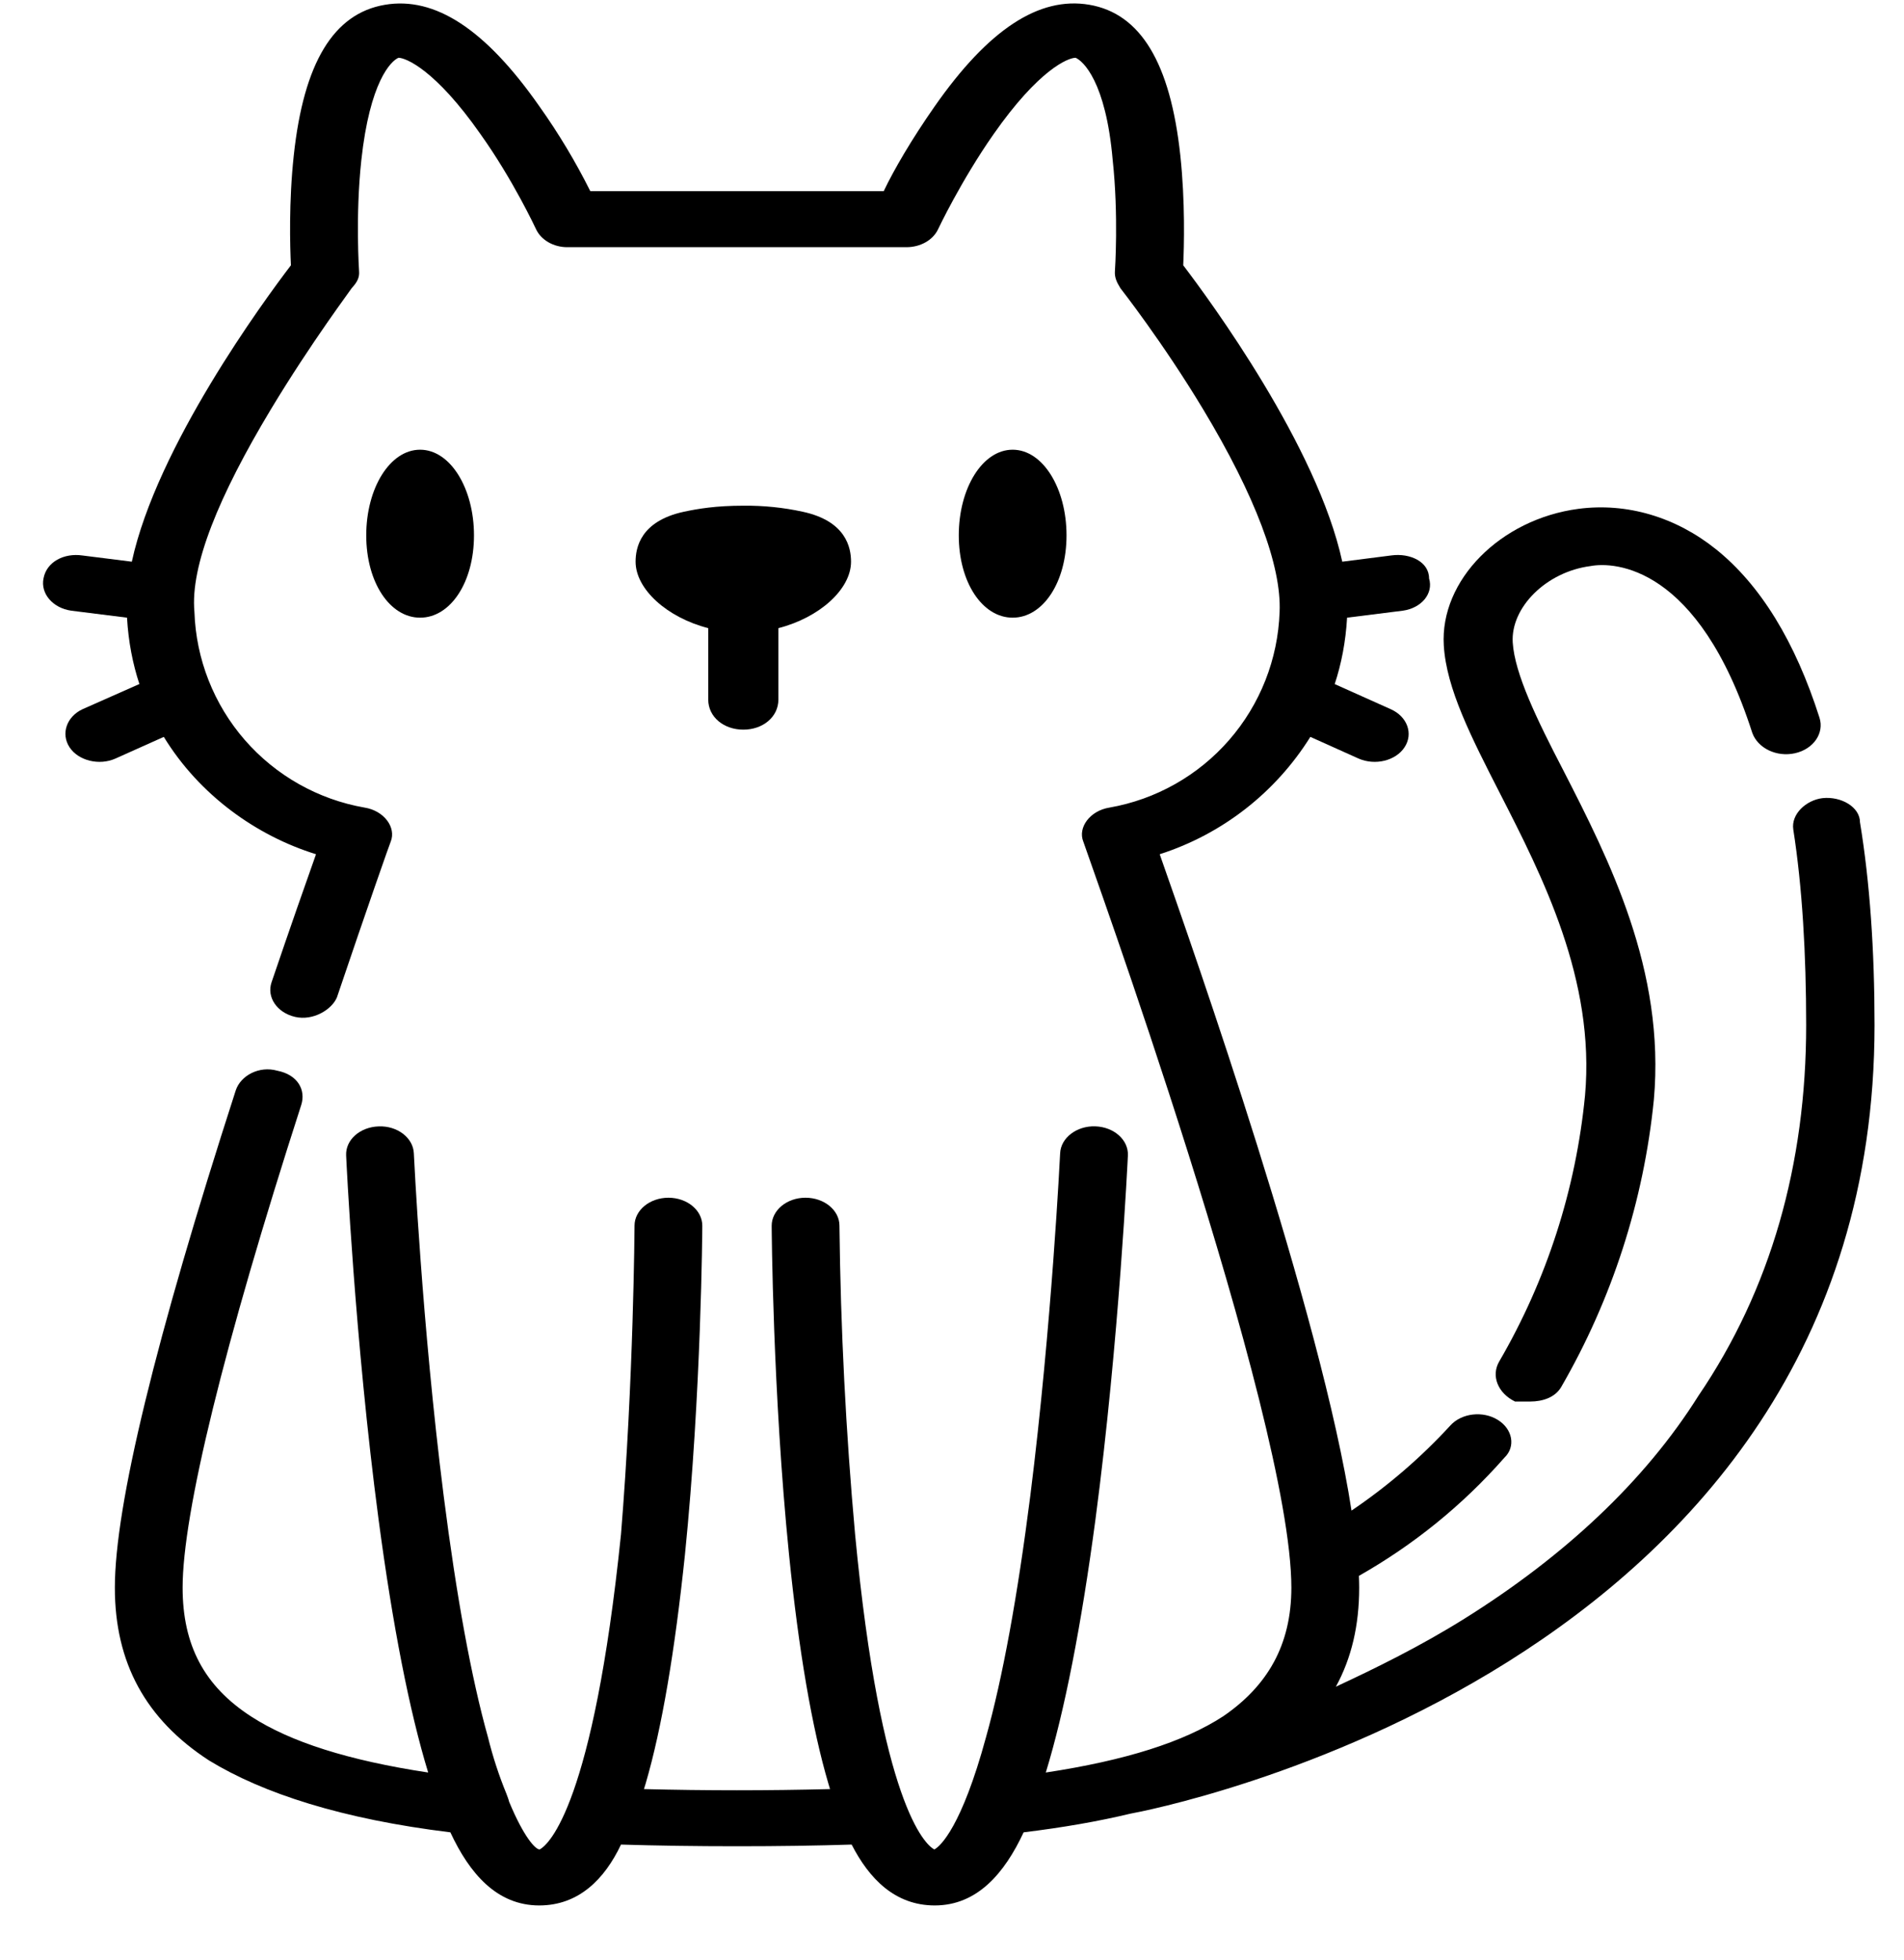 <svg width="34" height="35" viewBox="0 0 34 35" fill="none" xmlns="http://www.w3.org/2000/svg">
<g clip-path="url(#clip0_9_556)">
<path d="M8.464 9.562C8.464 8.722 8.041 8.032 7.502 8.032C6.962 8.032 6.54 8.721 6.54 9.562C6.54 10.403 6.963 11.032 7.502 11.032C8.042 11.032 8.464 10.403 8.464 9.562Z" fill="black"/>
<path d="M19.045 9.562C19.045 8.722 18.623 8.032 18.083 8.032C17.543 8.032 17.121 8.721 17.121 9.562C17.121 10.403 17.544 11.032 18.083 11.032C18.623 11.032 19.045 10.403 19.045 9.562Z" fill="black"/>
<path d="M13.274 13.032C13.62 13.032 13.9 12.808 13.9 12.493V11.219C14.631 11.032 15.197 10.525 15.197 10.032C15.197 9.787 15.113 9.308 14.335 9.14C13.986 9.064 13.63 9.028 13.274 9.032C12.784 9.032 12.467 9.086 12.212 9.14C11.434 9.308 11.35 9.787 11.35 10.032C11.35 10.525 11.916 11.032 12.647 11.219V12.493C12.647 12.808 12.927 13.032 13.274 13.032Z" fill="black"/>
<path d="M26.783 14.166C27.543 15.652 28.489 17.501 28.304 19.566C28.141 21.241 27.619 22.861 26.772 24.316C26.622 24.573 26.748 24.883 27.054 25.032H27.324C27.553 25.032 27.772 24.956 27.879 24.772C28.788 23.2 29.352 21.451 29.533 19.644C29.741 17.325 28.729 15.347 27.916 13.758C27.443 12.848 27.048 12.032 27.013 11.475C26.975 10.849 27.613 10.211 28.405 10.11C28.823 10.032 30.328 10.093 31.29 13.087C31.388 13.363 31.725 13.527 32.054 13.453C32.384 13.379 32.579 13.095 32.491 12.819C32.058 11.46 31.437 10.449 30.645 9.812C29.923 9.232 29.049 8.975 28.187 9.088C26.791 9.272 25.712 10.366 25.782 11.527C25.828 12.301 26.272 13.165 26.783 14.166Z" fill="black"/>
<path d="M33.474 18.311C33.474 16.973 33.39 15.754 33.214 14.687C33.214 14.413 32.877 14.22 32.546 14.255C32.252 14.29 31.981 14.541 32.023 14.815C32.183 15.84 32.253 17.032 32.253 18.31C32.253 20.79 31.62 23.032 30.328 24.931C29.367 26.461 27.926 27.801 26.148 28.912C25.37 29.399 24.557 29.799 23.855 30.125C24.134 29.614 24.271 29.032 24.271 28.356C24.271 28.29 24.269 28.219 24.266 28.146C25.234 27.596 26.107 26.896 26.867 26.032C27.067 25.839 27.014 25.526 26.747 25.36C26.481 25.194 26.1 25.238 25.899 25.46C25.372 26.034 24.779 26.544 24.134 26.98C23.595 23.466 21.332 17.032 20.709 15.257C21.825 14.899 22.778 14.156 23.399 13.161L24.26 13.548C24.557 13.678 24.924 13.587 25.081 13.347C25.241 13.104 25.131 12.8 24.838 12.668L23.834 12.218C23.954 11.854 24.03 11.463 24.055 11.032L25.051 10.907C25.381 10.861 25.602 10.602 25.519 10.33C25.519 10.032 25.177 9.875 24.847 9.92L23.969 10.032C23.523 7.974 21.61 5.37 21.129 4.738C21.144 4.402 21.166 3.604 21.077 2.775C20.899 1.122 20.367 0.242 19.452 0.085C18.554 -0.068 17.65 0.526 16.689 1.902C16.285 2.48 15.962 3.032 15.781 3.414H10.541C10.278 2.887 9.975 2.382 9.634 1.902C8.673 0.526 7.769 -0.068 6.871 0.086C5.956 0.242 5.424 1.122 5.246 2.775C5.156 3.603 5.179 4.402 5.195 4.738C4.713 5.37 2.801 7.974 2.354 10.032L1.471 9.921C1.146 9.874 0.833 10.032 0.777 10.33C0.721 10.602 0.943 10.86 1.272 10.907L2.268 11.032C2.293 11.463 2.37 11.854 2.489 12.217L1.471 12.668C1.191 12.8 1.083 13.104 1.242 13.347C1.4 13.587 1.772 13.678 2.062 13.548L2.925 13.161C3.563 14.204 4.582 14.928 5.643 15.257C5.471 15.741 5.185 16.555 4.849 17.545C4.759 17.811 4.947 18.087 5.269 18.162C5.591 18.237 5.925 18.032 6.016 17.815C6.559 16.208 6.973 15.032 6.977 15.032C7.079 14.779 6.858 14.479 6.511 14.424C5.68 14.279 4.925 13.852 4.371 13.216C3.818 12.58 3.5 11.773 3.472 10.93C3.395 10.108 3.908 8.856 4.837 7.311C5.561 6.109 6.28 5.156 6.28 5.147C6.386 5.032 6.42 4.951 6.412 4.845C6.412 4.835 6.345 3.858 6.452 2.864C6.604 1.456 6.982 1.088 7.116 1.032C7.242 1.032 7.77 1.238 8.579 2.394C9.166 3.217 9.569 4.088 9.574 4.097C9.664 4.289 9.888 4.415 10.128 4.415H16.186C16.436 4.415 16.659 4.289 16.75 4.097C16.754 4.087 17.163 3.226 17.738 2.403C18.551 1.239 19.074 1.032 19.207 1.032C19.339 1.088 19.747 1.454 19.869 2.854C19.977 3.849 19.91 4.835 19.909 4.844C19.902 4.951 19.936 5.032 20.007 5.147C20.014 5.157 20.762 6.109 21.485 7.311C22.415 8.856 22.886 10.108 22.85 10.93C22.821 11.773 22.503 12.58 21.95 13.216C21.397 13.852 20.641 14.279 19.811 14.424C19.464 14.479 19.243 14.78 19.345 15.032C19.382 15.162 23.06 25.289 23.06 28.356C23.06 29.382 22.632 30.112 21.845 30.652C21.141 31.112 20.098 31.442 18.675 31.658C19.011 30.562 19.309 29.032 19.561 27.144C19.987 23.927 20.139 20.669 20.141 20.636C20.153 20.36 19.893 20.128 19.558 20.117C19.227 20.106 18.943 20.322 18.931 20.598C18.929 20.628 18.784 23.645 18.398 26.718C18.17 28.511 17.904 29.97 17.606 31.032C17.174 32.62 16.794 32.976 16.685 33.032C16.52 32.949 15.728 32.219 15.27 27.409C15.104 25.574 15.011 23.733 14.99 21.89C14.99 21.615 14.718 21.392 14.385 21.392H14.383C14.049 21.392 13.779 21.618 13.78 21.894C13.78 21.924 13.797 24.865 14.09 27.768C14.264 29.488 14.5 30.863 14.793 31.857L14.822 31.954C13.714 31.982 12.606 31.982 11.499 31.954L11.529 31.857C11.82 30.863 12.051 29.488 12.231 27.768C12.525 24.865 12.541 21.923 12.541 21.894C12.543 21.618 12.273 21.393 11.938 21.392H11.936C11.603 21.392 11.332 21.615 11.331 21.89C11.331 21.917 11.315 24.635 11.089 27.405C10.594 32.219 9.801 32.949 9.636 33.032C9.561 33.032 9.354 32.812 9.091 32.179C9.081 32.135 9.064 32.093 9.041 32.032C8.908 31.707 8.799 31.373 8.715 31.032C8.417 29.97 8.151 28.512 7.923 26.718C7.533 23.645 7.392 20.628 7.39 20.598C7.378 20.322 7.096 20.105 6.763 20.118C6.428 20.128 6.168 20.36 6.181 20.636C6.182 20.669 6.334 23.927 6.761 27.144C7.012 29.032 7.311 30.562 7.646 31.658C6.226 31.443 5.185 31.113 4.481 30.655C3.649 30.115 3.261 29.385 3.261 28.356C3.261 27.032 3.994 24.032 5.379 19.736C5.465 19.468 5.317 19.194 4.95 19.123C4.628 19.032 4.296 19.21 4.209 19.477C2.777 23.909 2.051 26.897 2.051 28.357C2.051 29.697 2.601 30.707 3.732 31.442C4.697 32.032 6.11 32.49 8.042 32.726C8.385 33.463 8.874 34.032 9.629 34.032C10.339 34.032 10.8 33.556 11.089 32.945C11.748 32.965 12.421 32.975 13.161 32.975C13.9 32.975 14.573 32.965 15.208 32.945C15.521 33.555 15.982 34.032 16.692 34.032C17.447 34.032 17.936 33.462 18.279 32.726C18.984 32.64 19.619 32.529 20.189 32.392C20.455 32.346 33.47 29.895 33.474 18.311Z" fill="black"/>
</g>
<defs>
<clipPath id="clip0_9_556">
<rect width="33" height="34" fill="white" transform="translate(0.577 0.032)"/>
</clipPath>
</defs>
</svg>
